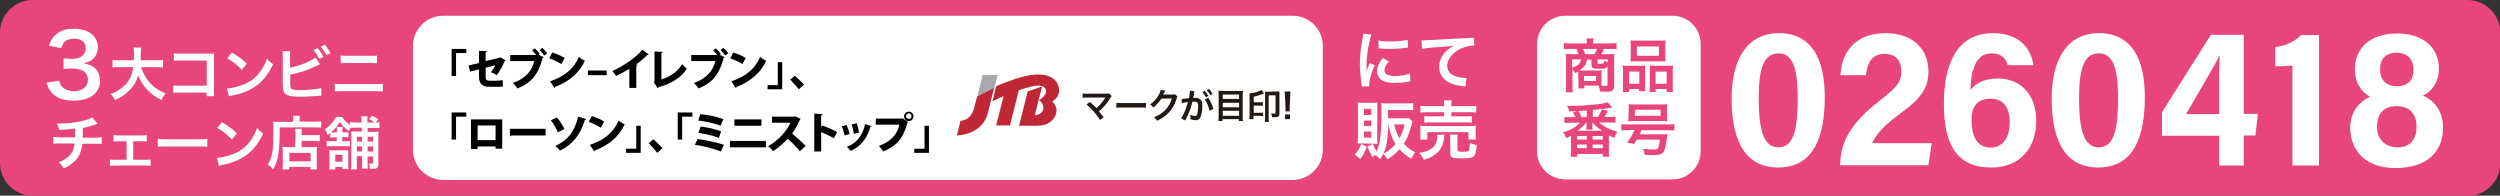 <?xml version="1.0" encoding="utf-8"?>
<!-- Generator: Adobe Illustrator 20.1.0, SVG Export Plug-In . SVG Version: 6.00 Build 0)  -->
<!DOCTYPE svg PUBLIC "-//W3C//DTD SVG 1.1//EN" "http://www.w3.org/Graphics/SVG/1.1/DTD/svg11.dtd">
<svg version="1.1" id="レイヤー_1" xmlns="http://www.w3.org/2000/svg" xmlns:xlink="http://www.w3.org/1999/xlink" x="0px"
	 y="0px" viewBox="0 0 904.5 70.8" style="enable-background:new 0 0 904.5 70.8;" xml:space="preserve">
<rect x="0" y="0" width="904.5" height="70.8" fill="#333333" stroke="none"/>
<style type="text/css">
	.st0{fill:#E8447D;}
	.st1{fill:#FFFFFF;}
	.st2{fill:#221815;}
	.st3{fill:#BE2733;}
	.st4{fill:#A7A9AC;}
</style>
<path class="st0" d="M11.9,0h880.8c6.6,0,11.9,5.3,11.9,11.9V59c0,6.6-5.3,11.9-11.9,11.9H11.9C5.3,70.8,0,65.5,0,58.9v-47
	C0,5.3,5.3,0,11.9,0z"/>
<path class="st1" d="M160.3,5.7h307.4c6,0,10.9,4.9,10.9,10.9v37.6c0,6-4.9,10.9-10.9,10.9H160.3c-6,0-10.9-4.9-10.9-10.9V16.6
	C149.4,10.6,154.3,5.7,160.3,5.7z"/>
<path class="st1" d="M21.4,29.2c0.4,1.4,0.7,2,1.5,2.6c1,0.8,2.3,1.2,3.8,1.2c3.1,0,5.1-1.6,5.1-4.1c0-1.4-0.6-2.6-1.8-3.3
	c-0.8-0.4-2.2-0.8-3.6-0.8s-2.3,0-3.4,0.2v-3.9c1,0.1,1.7,0.2,3,0.2c3.1,0,5-1.4,5-3.9c0-2.2-1.5-3.4-4.1-3.4c-1.5,0-2.7,0.4-3.4,1
	c-0.6,0.6-0.9,1.1-1.3,2.4l-4.5-0.8c0.8-2.3,1.5-3.4,3-4.5c1.6-1.2,3.6-1.7,6.1-1.7c5.2,0,8.6,2.6,8.6,6.7c0,1.9-0.8,3.6-2.2,4.6
	c-0.7,0.5-1.4,0.8-3,1.2c2.2,0.4,3.4,0.9,4.5,2.1c1,1.2,1.5,2.5,1.5,4.3c0,1.7-0.7,3.4-1.9,4.6c-1.7,1.7-4.4,2.5-7.7,2.5
	c-3.7,0-6.2-0.9-8-3c-0.8-0.9-1.2-1.7-1.8-3.5L21.4,29.2L21.4,29.2z"/>
<path class="st1" d="M51.1,24.3c0.5,1.9,1.6,3.9,3,5.5c1.5,1.8,3.3,2.9,5.8,4c-0.7,0.8-1,1.3-1.5,2.4c-2.2-1.2-3.7-2.2-5.2-3.8
	c-1.4-1.4-2.4-3.1-3.2-5.1c-0.6,2.1-1.7,4-3.4,5.6c-1.4,1.4-2.9,2.4-5,3.3c-0.4-0.8-0.8-1.4-1.5-2.2c1.5-0.6,2.3-1,3.4-1.8
	c2.8-2,4.2-4.3,4.7-7.9h-4.9c-1.3,0-1.9,0-2.6,0.1v-2.7c0.7,0.1,1.4,0.1,2.6,0.1h5.1c0-1,0.1-1.4,0.1-2.5c0-0.9-0.1-1.5-0.2-2.1h2.8
	c-0.1,0.7-0.1,1-0.2,2.5c0,0.9,0,1.3,0,2.1h5.5c1.2,0,1.9,0,2.6-0.1v2.7c-0.8-0.1-1.5-0.1-2.6-0.1L51.1,24.3L51.1,24.3z"/>
<path class="st1" d="M65.3,33.5c-1.4,0-2,0-2.6,0.1v-2.7c0.8,0.1,1.2,0.1,2.6,0.1h9.5v-9.1h-9.2c-1.5,0-1.9,0-2.7,0.1v-2.7
	c0.8,0.1,1.2,0.1,2.7,0.1h10.1c0.7,0,1.3,0,1.8,0c-0.1,0.6-0.1,0.8-0.1,1.7v11.5c0,1,0,1.6,0.1,2.2h-2.8v-1.3H65.3L65.3,33.5z"/>
<path class="st1" d="M82.1,32c1.8-0.1,4.3-0.7,6.2-1.5c2.6-1.1,4.6-2.7,6.2-5.1c0.9-1.3,1.5-2.5,2.1-4.2c0.8,1,1.2,1.3,2.2,2
	C97,27,95,29.5,92.2,31.4c-2.1,1.4-4.7,2.5-8,3.1c-0.8,0.2-0.9,0.2-1.4,0.4L82.1,32z M83.9,19c2.5,1.5,3.8,2.5,5.4,4l-1.8,2.3
	c-1.7-1.8-3.4-3.2-5.3-4.2L83.9,19L83.9,19z"/>
<path class="st1" d="M105,24.5c3.2-0.6,7.8-2.5,9.1-3.7l1.7,2.4c-0.2,0.1-0.8,0.4-1.9,0.9c-2.8,1.4-5.8,2.3-8.9,2.9v2.8
	c0,0.1,0,0.2,0,0.3c0,1.2,0.1,1.7,0.4,2c0.4,0.4,1.6,0.5,3.6,0.5c1.4,0,3.3-0.1,4.8-0.3c1-0.1,1.5-0.2,2.4-0.5l0.1,2.8
	c-0.4,0-0.5,0-2.8,0.2c-1.2,0.1-3.9,0.2-5.2,0.2c-2.6,0-4.1-0.3-4.9-0.9c-0.6-0.4-0.9-1.1-1-2.1c0-0.4-0.1-0.7-0.1-1.9v-9.7
	c0-1.1,0-1.4-0.1-1.9h2.8c-0.1,0.5-0.1,0.9-0.1,2L105,24.5L105,24.5z M114.9,17.4c0.8,0.9,1.4,1.8,2.1,3.2l-1.5,0.7
	c-0.7-1.3-1.2-2.2-2.1-3.2L114.9,17.4z M118.1,20c-0.6-1.1-1.2-2.1-2-3.1l1.4-0.7c0.9,1,1.5,1.9,2.1,3L118.1,20L118.1,20z"/>
<path class="st1" d="M121.1,30.3c0.8,0.1,1.2,0.1,2.7,0.1h12c1.4,0,1.9,0,2.7-0.1v2.8c-0.7-0.1-1.3-0.1-2.6-0.1h-12.1
	c-1.4,0-1.9,0-2.6,0.1L121.1,30.3L121.1,30.3z M123.2,20.1c0.8,0.1,1.2,0.1,2.5,0.1h8.2c1.2,0,1.7,0,2.5-0.1v2.8
	c-0.7-0.1-1.2-0.1-2.4-0.1h-8.3c-1.3,0-1.8,0-2.4,0.1L123.2,20.1z"/>
<path class="st1" d="M35.3,44.8c-0.2,0-0.8,0.2-1.8,0.6c-1.2,0.4-1.9,0.5-3.5,0.9c0,1.9,0,3.1-0.1,3.5h4.4c1.4,0,1.8,0,2.5-0.2v2.5
	c-0.6-0.1-1-0.1-2.4-0.1h-4.6c-0.2,2-0.7,3.3-1.4,4.6s-2,2.4-3.4,3.3c-0.6,0.4-1,0.6-2,1c-0.6-1.1-0.9-1.5-1.8-2.2
	c1.5-0.5,2.3-1,3.2-1.8c1.3-1,2-2.2,2.4-3.6c0.1-0.4,0.1-0.7,0.2-1.4h-5.2c-1.3,0-1.7,0-2.5,0.1v-2.5c0.8,0.1,1.1,0.2,2.5,0.2h5.4
	c0-0.9,0-1.7,0-3.2c-1.7,0.2-2.3,0.3-5.8,0.5c-0.2-0.9-0.3-1.3-0.8-2.3c0.6,0,1,0,1.3,0c2.8,0,6.4-0.5,9-1.2c1.2-0.4,1.8-0.6,2.5-1
	L35.3,44.8L35.3,44.8z"/>
<path class="st1" d="M48.2,57.8h4.3c1,0,1.4,0,2-0.1V60c-0.6-0.1-1-0.1-2-0.1H41.8c-0.9,0-1.4,0-2,0.1v-2.3c0.6,0.1,1,0.1,1.9,0.1
	h4.1v-6.7H43c-0.8,0-1.2,0-1.9,0.1v-2.4c0.6,0.1,1.1,0.2,1.9,0.2h8.2c0.9,0,1.3,0,1.9-0.2v2.4c-0.6-0.1-0.9-0.1-1.9-0.1h-3V57.8z"/>
<path class="st1" d="M57.1,50.2c0.9,0.1,1.3,0.2,3.4,0.2h11.1c2.1,0,2.5,0,3.4-0.2v2.9C74.2,53,74,53,71.6,53H60.5
	c-2.3,0-2.6,0-3.4,0.1V50.2z"/>
<path class="st1" d="M78.5,57.1c1.8-0.1,4.3-0.7,6.2-1.5c2.6-1.1,4.6-2.7,6.2-5.1c0.9-1.3,1.5-2.5,2.1-4.2c0.8,1,1.2,1.3,2.2,2
	c-1.8,3.8-3.8,6.3-6.6,8.2c-2.1,1.4-4.7,2.5-8,3.1c-0.8,0.2-0.9,0.2-1.4,0.4L78.5,57.1z M80.3,44.2c2.5,1.5,3.8,2.5,5.4,4l-1.8,2.3
	c-1.7-1.8-3.4-3.2-5.3-4.2L80.3,44.2L80.3,44.2z"/>
<path class="st1" d="M106.1,43.2c0-0.6,0-0.9-0.1-1.3h2.5c-0.1,0.3-0.1,0.7-0.1,1.3V44h5.2c1.2,0,2.1,0,2.6-0.1v2.3
	c-0.6-0.1-1.6-0.1-2.6-0.1h-12.4c0,8.9-0.5,12-2.4,15.2c-0.6-0.8-0.9-1.1-1.9-1.8c0.8-1.3,1.2-2.4,1.6-4.2c0.3-1.8,0.4-4,0.4-8.1
	c0-1.8,0-2.5-0.1-3.2c0.7,0.1,1.5,0.1,2.5,0.1h4.7L106.1,43.2L106.1,43.2z M106.9,48.7c0-1.2,0-1.5-0.1-2.1h2.4
	c-0.1,0.5-0.1,0.9-0.1,2.1v0.2h4.4c1.1,0,1.7,0,2.2-0.1v2.3c-0.6-0.1-1.3-0.1-2.1-0.1h-4.5v2.2h3.8c0.9,0,1.3,0,1.8-0.1
	c-0.1,0.7-0.1,1.2-0.1,2.1v3.4c0,1.3,0,2,0.1,2.7h-2.4v-0.9h-7.7v0.9h-2.4c0.1-0.6,0.1-1.4,0.1-2.6v-3.8c0-0.8,0-1.3-0.1-1.8
	c0.5,0.1,1,0.1,1.9,0.1h2.7L106.9,48.7L106.9,48.7z M104.7,58.4h7.7v-3.1h-7.7V58.4z"/>
<path class="st1" d="M120.9,49.7c-0.7,0-1,0-1.4,0.1v-1.7c-0.3,0.3-0.5,0.4-1,0.8c-0.3-0.9-0.5-1.4-0.9-2.2c1-0.6,1.6-1.2,2.4-2.1
	c0.7-0.8,1.2-1.5,1.6-2.3h2.2c0.6,1,1.5,1.9,2.8,2.9v-1c0.5,0.1,1,0.1,1.9,0.1h2.3v-0.5c0-0.8,0-1.2-0.1-1.7h2.3
	c-0.1,0.5-0.1,0.9-0.1,1.7v0.5h2.6c-0.6-0.5-0.7-0.6-2-1.3l1.2-1.1c1.1,0.5,1.4,0.7,2.2,1.3l-1,1.1c0.8,0,1,0,1.4-0.1v2.2
	c-0.5-0.1-1-0.1-1.7-0.1H133v1.4h2.1c1,0,1.4,0,1.9-0.1c-0.1,0.6-0.1,1-0.1,2.1v9.8c0,1.2-0.5,1.6-2.1,1.6c-0.2,0-0.3,0-1,0
	c-0.1-0.8-0.1-1.2-0.4-2c0.8,0.1,0.9,0.1,1.2,0.1s0.4-0.1,0.4-0.5v-2.1h-2v2.5c0,1,0,1.4,0.1,1.9h-2.2c0.1-0.5,0.1-1,0.1-1.9v-2.6
	h-1.9V59c0,1.3,0,1.7,0.1,2.3H127c0.1-0.6,0.1-1.2,0.1-2.3v-9.4c0-1.1,0-1.5-0.1-2.1c0.5,0,1,0.1,2.1,0.1h1.8v-1.4h-2.3
	c-0.8,0-1.4,0-1.9,0.1c-0.2,0.4-0.3,0.6-0.5,1.1c-1.5-1.1-2.4-2-3.3-3.3c-0.9,1.5-1.8,2.7-3.1,3.8c0.3,0,0.7,0,1.1,0h1v-0.2
	c0-0.9,0-1.3-0.1-1.8h2.2c-0.1,0.5-0.1,0.9-0.1,1.8v0.2h0.9c0.8,0,1,0,1.3-0.1v1.9c-0.4,0-0.6-0.1-1.3-0.1h-1v1.5h1.1
	c0.8,0,1.2,0,1.7-0.1v2c-0.4-0.1-0.8-0.1-1.6-0.1h-5.1c-0.8,0-1.2,0-1.7,0.1v-2c0.5,0.1,0.9,0.1,1.7,0.1h1.9v-1.5L120.9,49.7
	L120.9,49.7z M123.9,61.1v-0.7h-2.6v0.9h-2.2c0.1-0.5,0.1-1,0.1-1.8V56c0-0.7,0-1.2-0.1-1.7c0.5,0.1,0.9,0.1,1.6,0.1h3.8
	c0.7,0,1.1,0,1.5-0.1c0,0.4,0,0.9,0,1.6v3.8c0,0.7,0,1.1,0.1,1.5L123.9,61.1L123.9,61.1z M121.3,58.5h2.6V56h-2.6V58.5z M129.1,49.5
	v1.7h1.9v-1.7H129.1z M131,53h-1.9v1.8h1.9V53z M133,51.2h2v-1.7h-2V51.2z M135,54.8V53h-2v1.8H135z"/>
<path class="st1" d="M492.7,31.3c0-0.4,0-0.5-0.1-1.1c-0.4-2.8-0.6-4.6-0.6-6.9c0-3,0.3-5.6,0.9-9c0.2-1.3,0.3-1.5,0.3-2.1l3,0.3
	c-0.5,1.4-1.1,3.9-1.5,6.9c-0.2,1.7-0.3,3.1-0.3,5.1c0,0.5,0,0.7,0,1.3c0.2-0.8,0.3-1,1.2-3l1.8,0.8c-1.3,2.7-2,5.3-2,7
	c0,0.1,0,0.3,0,0.6L492.7,31.3z M502.5,22.2c-1.1,1.3-1.6,2.3-1.6,3.3c0,1.3,1.3,2,3.7,2c2,0,4-0.3,5.5-0.9l0.2,2.9
	c-0.3,0-0.4,0-0.9,0.1c-1.8,0.3-3.2,0.4-4.8,0.4c-2.9,0-4.7-0.6-5.7-2c-0.4-0.6-0.7-1.4-0.7-2.3c0-1.5,0.7-3,2.1-4.7L502.5,22.2
	L502.5,22.2z M498.7,14.6c1,0.3,2.2,0.4,4.3,0.4c2.5,0,4.7-0.2,6.3-0.6l0.1,2.8c-0.2,0-0.5,0.1-1.6,0.2c-1.5,0.2-3.2,0.3-4.9,0.3
	s-1.7,0-4.1-0.2L498.7,14.6L498.7,14.6z"/>
<path class="st1" d="M514.3,14.6c0.5,0,0.8,0,0.9,0c0.3,0,1.5-0.1,3.8-0.2c1.3-0.1,5.1-0.3,11.5-0.6c1.9-0.1,2.2-0.1,2.7-0.2
	l0.2,2.9c-0.2,0-0.3,0-0.5,0c-1.4,0-3.1,0.5-4.6,1.2c-2.9,1.5-4.7,3.8-4.7,6.1c0,1.8,1.1,3.2,3.1,3.8c1.1,0.4,2.6,0.6,3.4,0.6
	c0,0,0.2,0,0.5,0l-0.4,3.1c-0.3-0.1-0.4-0.1-0.8-0.1c-2.5-0.3-4-0.7-5.4-1.5c-2.1-1.2-3.3-3.1-3.3-5.5c0-2,0.8-3.9,2.2-5.4
	c0.9-0.9,1.7-1.5,3.2-2.3c-1.9,0.3-2.8,0.4-7.8,0.7c-1.5,0.1-2.9,0.3-3.8,0.5L514.3,14.6L514.3,14.6z"/>
<path class="st1" d="M494.5,53.1c-0.8,2.1-1.2,3-2.4,4.5c-0.6-0.7-1.2-1.2-2-1.6c1.2-1.3,1.7-2.2,2.4-3.9L494.5,53.1L494.5,53.1z
	 M492.8,51.9c-1,0-1.2,0-1.6,0c0-0.8,0.1-1.5,0.1-2.3V39.2c0-0.8,0-1.5-0.1-2.1c0.6,0.1,1.2,0.1,2,0.1h3.3c1,0,1.4,0,1.9-0.1
	c0,0.6-0.1,0.9-0.1,1.9v11c0,1,0,1.5,0.1,2c-0.5,0-0.9,0-1.7,0L492.8,51.9L492.8,51.9z M493.5,41.6h2.6v-2.2h-2.6V41.6z M493.5,45.6
	h2.6v-2h-2.6V45.6z M493.5,49.8h2.6v-2.2h-2.6V49.8z M511.1,44c-0.2,0.6-0.3,0.8-0.7,2.2c-0.7,2.5-1.4,4.1-2.5,5.8
	c1.1,1.3,2.5,2.2,4.1,3.1c-0.6,0.8-1,1.5-1.4,2.4c-2-1.3-3.1-2.2-4.3-3.5c-1.3,1.5-2.2,2.3-4.3,3.7c-0.5-0.9-1-1.6-1.6-2
	c-0.3,0.7-0.5,1-1.1,1.9c-0.5-0.6-1.1-1.1-1.8-1.5c-0.4,0.2-0.5,0.4-0.9,0.8c-0.9-1.5-1.2-2.2-1.9-3.9l2-0.9c0.4,1,0.8,1.7,1.3,2.7
	c1.2-2.3,1.7-5.8,1.8-11.8c0-0.8,0-1.8,0-2.8v-0.3c0-1,0-1.8-0.1-2.6c0.8,0.1,1.6,0.1,2.6,0.1h6.5c1.1,0,1.8,0,2.5-0.1v2.6
	c-0.7-0.1-1.5-0.1-2.5-0.1h-6.6v3h5.7c0.9,0,1.5,0,1.9-0.1L511.1,44L511.1,44z M502.3,45c-0.2,5.4-0.6,8.1-1.8,10.7
	c1.8-1.1,3.1-2.1,4.4-3.6C503.7,50.2,503,48.4,502.3,45L502.3,45z M504.4,45c0.5,2.2,1.1,3.6,1.9,5c0.9-1.6,1.4-2.8,1.9-5H504.4z"/>
<path class="st1" d="M522.6,48.7c-0.1,0.3-0.1,0.4-0.1,1c-0.2,2.2-1,4-2.2,5.3c-0.7,0.7-1.7,1.4-2.7,1.9c-0.6,0.3-1.2,0.5-2.5,0.9
	c-0.5-1.1-0.9-1.7-1.7-2.5c1.4-0.2,2.2-0.4,3.2-0.8c1.6-0.7,2.5-1.6,3-2.8c0.2-0.6,0.4-1.5,0.4-2.2c0-0.2,0-0.5-0.1-0.7L522.6,48.7
	L522.6,48.7z M513.8,50.5c0.1-0.5,0.1-1,0.1-1.7v-1.6c0-0.7,0-1.2-0.1-1.7c0.7,0.1,1.3,0.1,2.5,0.1h15.2c1.1,0,1.7,0,2.5-0.1
	c-0.1,0.5-0.1,0.9-0.1,1.6v1.7c0,0.7,0,1.2,0.1,1.7h-2.7v-2.7h-14.9v2.7H513.8L513.8,50.5z M522.5,38.1c0-0.8,0-1.2-0.1-1.8h2.8
	c-0.1,0.5-0.1,0.9-0.1,1.8v0.3h6.2c1.3,0,2.2,0,2.8-0.1v2.4c-0.7-0.1-1.5-0.1-2.7-0.1h-6.3v1.5h5.1c1.2,0,1.8,0,2.3-0.1v2.4
	c-0.6-0.1-1.2-0.1-2.3-0.1h-12.6c-1.1,0-1.7,0-2.3,0.1V42c0.6,0.1,1.2,0.1,2.3,0.1h4.9v-1.5h-5.9c-1.2,0-1.9,0-2.7,0.1v-2.4
	c0.6,0.1,1.5,0.1,2.8,0.1h5.8V38.1L522.5,38.1z M527.3,54.2c0,0.6,0.2,0.7,1.8,0.7s2.1-0.1,2.3-0.4c0.2-0.3,0.3-0.9,0.4-2.8
	c0.8,0.4,1.5,0.6,2.5,0.8c-0.2,2.3-0.5,3.6-1.2,4.1c-0.5,0.5-1.6,0.7-4.3,0.7c-3.5,0-4.1-0.3-4.1-2v-4.7c0-0.9,0-1.4-0.1-1.9h2.8
	c-0.1,0.5-0.1,0.9-0.1,1.8L527.3,54.2L527.3,54.2z"/>
<path class="st2" d="M394.3,36.9c0.7,0.5,1,0.9,1.6,1.4c0.5,0.5,0.7,0.7,0.8,0.8c0.6-0.5,1.2-1,1.6-1.6c0.5-0.6,1.2-1.5,1.5-2
	l0.1-0.1c0,0,0,0,0-0.1c-0.1,0-0.3,0-0.6,0h-6c-1,0-1.1,0-1.6,0.1v-1.6c0.5,0.1,0.8,0.1,1.6,0.1h7c0.5,0,0.7,0,1-0.1l0.9,1
	c-0.2,0.2-0.3,0.3-0.5,0.7c-1.2,1.9-2.5,3.5-4.1,4.8c0.5,0.6,1,1.2,1.7,2.1l-1.3,1c-0.7-1.1-1.4-2-2.4-3.2c-1-1.1-1.6-1.7-2.5-2.4
	L394.3,36.9L394.3,36.9z"/>
<path class="st2" d="M403.9,37.2c0.5,0.1,0.8,0.1,2,0.1h6.7c1.2,0,1.5,0,2-0.1V39c-0.5-0.1-0.6-0.1-2-0.1h-6.7c-1.4,0-1.5,0-2,0.1
	V37.2L403.9,37.2z"/>
<path class="st2" d="M426,34.9c-0.1,0.2-0.2,0.3-0.3,0.8c-0.6,1.9-1.5,3.6-2.6,4.8c-1.2,1.3-2.5,2.3-4.5,3.2
	c-0.4-0.6-0.5-0.8-1.1-1.3c1.3-0.5,2-0.9,2.8-1.5c1.8-1.3,3-3,3.7-5.3l-3.8,0.1c-0.8,1.2-1.8,2.3-2.9,3.2c-0.4-0.5-0.6-0.7-1.2-1.1
	c1.4-1,2.3-2,3.2-3.6c0.4-0.7,0.6-1.2,0.6-1.7l1.7,0.3c-0.1,0.1-0.1,0.2-0.2,0.4c0,0-0.1,0.2-0.2,0.3c0,0.1-0.1,0.2-0.2,0.3
	c-0.1,0.2-0.1,0.3-0.2,0.4c0.2,0,0.4,0,0.6,0h2.8c0.5,0,0.6,0,0.9-0.1L426,34.9L426,34.9z"/>
<path class="st2" d="M432.1,33.4c-0.1,0.4-0.1,0.9-0.3,1.6c0,0.1-0.1,0.3-0.1,0.4c0.4,0,0.5,0,0.8,0c0.8,0,1.4,0.2,1.9,0.7
	c0.4,0.5,0.6,1.1,0.6,2.2c0,2.2-0.4,3.9-1,4.6c-0.4,0.4-0.7,0.6-1.4,0.6c-0.6,0-1.1-0.1-1.9-0.4c0-0.2,0-0.4,0-0.5
	c0-0.3,0-0.6-0.1-1.1c0.7,0.3,1.4,0.5,1.8,0.5s0.6-0.2,0.8-0.8c0.2-0.7,0.3-1.8,0.3-2.9c0-1.2-0.3-1.5-1.3-1.5c-0.3,0-0.5,0-0.8,0
	c-0.6,2.6-1.2,4.1-2.6,6.8l-1.5-0.8c1-1.3,1.9-3.6,2.5-5.9c-0.1,0-0.3,0.1-0.6,0.1l-1.1,0.2c-0.2,0-0.3,0.1-0.5,0.1l-0.1-1.5
	c0.6,0,1.2-0.1,2.7-0.3c0.2-1.4,0.3-2.1,0.3-2.5v-0.2l1.6,0.2c0,0.1-0.1,0.3-0.1,0.4L432.1,33.4L432.1,33.4z M435.9,32.9
	c0.5,0.6,0.9,1.1,1.3,1.8l-0.9,0.5c-0.4-0.8-0.8-1.3-1.3-1.9L435.9,32.9z M437.1,35.4c0.9,1.2,1.5,2.5,1.9,4l-1.4,0.7
	c-0.2-1.3-1-3.2-1.7-4.1L437.1,35.4z M437.9,34.4c-0.4-0.7-0.8-1.3-1.3-1.8l0.8-0.4c0.6,0.6,0.9,1,1.3,1.8L437.9,34.4z"/>
<path class="st2" d="M448.4,32.9c0.6,0,1,0,1.3-0.1c0,0.5-0.1,0.8-0.1,1.3v8.2c0,0.6,0,1.1,0.1,1.5h-1.5v-0.7h-5.9v0.7h-1.5
	c0-0.4,0.1-0.9,0.1-1.4v-8.3c0-0.5,0-0.9-0.1-1.3c0.4,0,0.8,0.1,1.4,0.1H448.4L448.4,32.9z M448.3,35.8v-1.6h-5.9v1.6H448.3z
	 M442.4,38.8h5.9v-1.6h-5.9V38.8z M442.4,41.9h5.9v-1.8h-5.9V41.9z"/>
<path class="st2" d="M453.5,42.1c0,0.4,0,0.6,0,1H452c0.1-0.4,0.1-0.8,0.1-1.5v-6.8c0-0.6,0-0.8,0-1c1.9-0.2,3.5-0.7,4.3-1.3
	l0.9,1.3c-0.2,0.1-0.2,0.1-0.5,0.2c-0.9,0.4-2,0.7-3.2,1v2h2.2c0.5,0,0.8,0,1.1-0.1v1.4c-0.3,0-0.6-0.1-1.1-0.1h-2.2v2.6h2.3
	c0.5,0,0.8,0,1.1-0.1V42c-0.3,0-0.6-0.1-1.1-0.1h-2.3L453.5,42.1L453.5,42.1z M461.7,33.1c0.5,0,0.8,0,1.2,0c0,0.3,0,0.6,0,1.1v6.7
	c0,0.7-0.1,1-0.4,1.3c-0.2,0.1-0.6,0.2-1.1,0.2c-0.4,0-0.8,0-1.2,0c0-0.5-0.1-0.9-0.3-1.4c0.5,0.1,0.9,0.1,1.2,0.1s0.4-0.1,0.4-0.3
	v-6.3H459v8c0,0.7,0,1.2,0.1,1.6h-1.5c0-0.3,0.1-0.9,0.1-1.6v-8.3c0-0.5,0-0.7,0-1c0.3,0,0.6,0,1.2,0L461.7,33.1L461.7,33.1z"/>
<path class="st2" d="M465.1,40.3c0-0.3,0-0.4,0-0.5s0-0.4,0-0.9l-0.2-4.3c0-0.5-0.1-1.2-0.1-1.5h2.1c0,0.3-0.1,1-0.1,1.5l-0.2,4.3
	c0,0.5,0,0.8,0,0.9c0,0.2,0,0.3,0,0.5H465.1L465.1,40.3z M464.9,43.1v-1.7h1.8v1.7H464.9z"/>
<path class="st3" d="M380.7,36.7c1,1,1.8,2.4,1.5,4c-0.5,2.4-2.5,4.1-4.8,4.6c-0.2,0-1.3,0.2-2.2,0.2h-6.5l3.1-12.4l5.2-1.8
	l-2.6,10.4c1.9,0,3.3-1.5,3.1-2.9s-0.8-2.1-1.6-2.5c0.2-0.1,3.1-1.9,2.5-3.8c-0.6-1.9-3.5-1.7-5.2-1.2c-1.2,0.3-3.8,1-4.6,1.4
	l-3.2,12.7h-5l2.7-10.6c-0.1,0-4,1.8-4,1.8l1.3-5.4c1.5-0.7,8-3.3,12.2-4c5.6-0.9,9.2,0.7,10.2,3.5
	C383.9,33.6,382.5,35.7,380.7,36.7 M353.5,34.9l-1.1,4.3c-0.6,2.2-2.1,4.4-4.9,4.5l-1.3,5.3c0.5,0,2.8-0.2,4.8-1
	c3.2-1.3,5.7-3.7,6.5-7.5l2.2-8.9C359.7,31.6,355.3,33.8,353.5,34.9"/>
<path class="st4" d="M355.5,27.1l-1.9,7.8c1.7-1,6.1-3.1,6.2-3.2l1.2-4.6H355.5"/>
<path class="st1" d="M566.3,5.7h38.8c5.7,0,10.2,4.6,10.2,10.2v38.8c0,5.7-4.6,10.2-10.2,10.2h-38.8c-5.7,0-10.2-4.6-10.2-10.2V16
	C556.1,10.3,560.6,5.7,566.3,5.7z"/>
<path class="st0" d="M571,26.9c0-0.5,0-0.6,0-1c-0.4,0.2-0.5,0.3-1.1,0.5c-0.3-0.6-0.6-0.9-1-1.4v5.9c0,1.1,0,1.8,0.1,2.5h-2.5
	c0.1-0.8,0.1-1.4,0.1-2.5v-9.6c0-0.6,0-1.2-0.1-1.8c0.3,0,1.4,0.1,2.1,0.1h2.5c-0.2-0.6-0.4-1.3-0.8-1.9h-2.2c-1,0-1.7,0-2.3,0.1
	v-2.2c0.8,0.1,1.5,0.1,2.5,0.1h5.8v-0.5c0-0.5,0-0.9-0.1-1.3h2.5v0.2c-0.1,0.4-0.1,0.7-0.1,1.1v0.5h6c1,0,1.8,0,2.5-0.1v2.2
	c-0.6-0.1-1.3-0.1-2.3-0.1h-2.3c-0.4,1-0.6,1.3-0.9,1.9h2.7c1.1,0,1.5,0,2-0.1c-0.1,0.5-0.1,0.9-0.1,1.8v9.6c0,1.8-0.7,2.3-2.8,2.3
	c-0.2,0-1,0-2.3-0.1c-0.1-0.9-0.2-1.2-0.5-2.1h-5.2v1H571c0.1-0.5,0.1-0.8,0.1-1.6L571,26.9L571,26.9z M568.8,21.5v3
	c2.1-0.6,3-1.5,3.2-3H568.8z M574.2,21.5c-0.3,1.8-1,2.9-2.8,4c0.6,0,0.7,0,1.2,0h5.2c0.8,0,1.5,0,1.7-0.1c0,0.5-0.1,1-0.1,1.5v2.5
	c0,0.6,0,1.1,0.1,1.6c0.6,0,1,0.1,1.4,0.1c0.6,0,0.7-0.1,0.7-0.6V24c-0.4,0.8-0.9,0.9-3,0.9c-1.4,0-1.9-0.1-2.3-0.3
	c-0.4-0.2-0.5-0.5-0.5-1v-2L574.2,21.5L574.2,21.5z M576.9,19.6c0.4-0.6,0.7-1.2,0.9-1.9h-5.1c0.4,0.7,0.5,1,0.8,1.9H576.9z
	 M573.1,29.3h4.4v-1.8h-4.4V29.3z M581.7,21.5H578v1.2c0,0.4,0.2,0.4,1.1,0.4c0.7,0,1-0.1,1.1-0.2s0.2-0.5,0.2-0.9
	c0.6,0.2,0.9,0.4,1.3,0.5L581.7,21.5L581.7,21.5z"/>
<path class="st0" d="M587.2,25.7c0-0.8,0-1.4-0.1-2c0.6,0.1,1.2,0.1,2,0.1h4.6c0.6,0,1.1,0,1.6-0.1c-0.1,0.4-0.1,0.8-0.1,1.8v5.6
	c0,0.9,0,1.4,0.1,1.9H593v-0.8h-3.6v1.1h-2.3c0.1-0.6,0.1-1.2,0.1-2.3V25.7L587.2,25.7z M589.4,30.3h3.7v-4.4h-3.7V30.3z M590,16.5
	c0-0.7,0-1.3-0.1-1.9c0.6,0.1,1.2,0.1,2.4,0.1h7.9c1.2,0,1.8,0,2.4-0.1c-0.1,0.5-0.1,1.1-0.1,1.8v3.9c0,0.9,0,1.4,0.1,2
	c-0.7-0.1-1.1-0.1-2.2-0.1h-8.3c-1.1,0-1.5,0-2.2,0.1c0.1-0.6,0.1-1.1,0.1-1.9L590,16.5L590,16.5z M592.2,20.2h8v-3.4h-8V20.2z
	 M603.4,23.8c0.9,0,1.3,0,1.9-0.1c-0.1,0.6-0.1,1.1-0.1,2v5.4c0,1.1,0,1.7,0.1,2.2H603v-1.1h-4v1.1h-2.2c0-0.6,0.1-1,0.1-1.9v-6
	c0-0.9,0-1.3,0-1.7c0.5,0,0.9,0.1,1.5,0.1H603.4L603.4,23.8z M599,30.3h4v-4.4h-4V30.3z"/>
<path class="st0" d="M582.2,42.3c1.1,0,1.7,0,2.3-0.1v2.2c-0.7-0.1-1.4-0.1-2.3-0.1h-3.6c1.8,1.6,4,2.7,6.6,3.4
	c-0.6,0.8-0.8,1.2-1.2,2.2c-0.9-0.4-1.2-0.6-1.9-0.9v5.5c0,1,0,1.5,0.1,2.2h-2.3v-1h-9.3v1h-2.3c0.1-0.6,0.1-1.4,0.1-2.2v-5.4
	c-0.6,0.3-0.8,0.5-1.7,0.9c-0.3-0.8-0.6-1.4-1.2-2.1c2.6-0.8,4.5-1.8,6.2-3.5h-3.4c-0.9,0-1.7,0-2.3,0.1v-2.2
	c0.6,0.1,1.3,0.1,2.3,0.1h1.7c-0.2-0.4-0.3-0.6-0.9-1.7l1.5-0.5c-1.3,0-1.5,0.1-2.8,0.1c-0.3-1-0.4-1.3-0.9-2c1,0,1.4,0,2,0
	c2.6,0,4-0.1,7.3-0.4c2.4-0.2,4.3-0.5,5.5-0.9l1.6,1.9c-0.1,0-0.4,0-0.6,0.1c-0.1,0-0.2,0-0.5,0.1c-1.2,0.2-2.4,0.3-5.9,0.7v2.5h1.9
	c0.6-1,0.9-1.7,1.3-2.7l2.2,0.5c-0.4,0.7-0.7,1.4-1.2,2.2L582.2,42.3L582.2,42.3z M570.6,50.5h3.5v-1.3h-3.5V50.5z M570.6,53.6h3.5
	v-1.3h-3.5V53.6z M579.6,47.3c-1.5-1-2.4-1.8-3.5-3c0,0.2,0,0.3,0,0.3c0,0.2,0,0.3,0,0.4v0.6c0,0.6,0,1.1,0.1,1.3h-2.3
	c0.1-0.6,0.1-0.8,0.1-1.3V45c0-0.1,0-0.4,0-0.7c-1,1.2-1.9,2-3.3,3H579.6z M574.1,40c-0.6,0-1.6,0.1-3,0.2c0.4,0.6,0.8,1.5,1.1,2.2
	h1.9V40L574.1,40z M576.2,53.6h3.7v-1.3h-3.7V53.6z M576.2,50.5h3.7v-1.3h-3.7V50.5z"/>
<path class="st0" d="M589,47.1c-1,0-1.8,0-2.4,0.1v-2.3c0.6,0.1,1.4,0.1,2.5,0.1h14.2c1.1,0,1.9,0,2.5-0.1v2.3
	c-0.6-0.1-1.4-0.1-2.5-0.1h-9.4c-0.3,0.7-0.4,1-0.7,1.5h7.9c1.1,0,1.6,0,2.2-0.1c0,0.1-0.1,0.4-0.2,1.3c-0.4,3-0.8,4.6-1.3,5.3
	c-0.7,0.8-1.4,1-3.6,1c-1.1,0-1.9,0-3.2-0.1c0-0.7-0.2-1.4-0.6-2.2c1.4,0.2,3,0.3,3.7,0.3c1,0,1.5-0.1,1.7-0.4
	c0.3-0.4,0.5-1.4,0.8-3.2h-8.4c-0.3,0.5-0.5,0.8-1,1.6l-2.5-0.5c1.2-1.6,2-3,2.7-4.6L589,47.1L589,47.1z M589.3,39.4
	c0-0.7,0-1.2-0.1-1.7c0.7,0.1,1.4,0.1,2.4,0.1h9.2c1.2,0,1.8,0,2.4-0.1c-0.1,0.5-0.1,1-0.1,1.7v2.7c0,0.8,0,1.2,0.1,1.8
	c-0.6-0.1-1.1-0.1-2.2-0.1h-9.7c-1,0-1.5,0-2.2,0.1c0.1-0.6,0.1-1,0.1-1.8L589.3,39.4L589.3,39.4z M591.5,39.7v2.2h9.3v-2.2H591.5z"
	/>
<path class="st1" d="M660.2,35.1c0,13.5-3.5,25.5-16.8,25.5s-16.9-11.8-16.9-25s5-23.6,17.1-23.6S660.2,21.7,660.2,35.1L660.2,35.1z
	 M636.3,35.4c0,11.2,1.6,17.9,7.1,17.9c5.8,0,7-7,7-18c0-10.3-1.7-16-6.9-16S636.3,24.4,636.3,35.4L636.3,35.4z M665.8,59.6
	c0-6.4,2.1-13.8,14.3-23.2c5.7-4.4,7.8-6.5,7.8-10.6c0-3.8-2-6.3-6-6.3c-4.4,0-6.3,2.9-6.8,7.7h-9.2c0.3-7.9,5-15.2,16.3-15.2
	c10.2,0,15.5,6.1,15.5,13.7c0,6.1-2.4,9.8-11,16c-4.6,3.4-8.1,6.9-9.3,10.1h21.5l-1.2,8h-31.9L665.8,59.6L665.8,59.6z M735.7,23.6
	h-9.3c-0.7-2.5-2.2-4.3-5.9-4.3c-6,0-7.5,7-7.6,13.3c1.8-2.4,4.9-4.2,10-4.2c7.1,0,13.8,4.7,13.8,15.4c0,9.4-5.5,16.8-16.3,16.8
	c-13.2,0-17.1-9.4-17.1-23S707.5,12,721.1,12C730.6,12,734.8,17.5,735.7,23.6L735.7,23.6z M727.1,44.2c0-5.6-2.5-8.5-6.9-8.5
	c-4.6,0-6.9,2.5-6.9,7.8s1.7,9.9,7,9.9C724.5,53.3,727.1,50.1,727.1,44.2z M776,35.1c0,13.5-3.5,25.5-16.8,25.5s-16.9-11.8-16.9-25
	s5-23.6,17.1-23.6S776,21.7,776,35.1L776,35.1z M752.2,35.4c0,11.2,1.6,17.9,7.1,17.9c5.8,0,7-7,7-18c0-10.3-1.7-16-6.9-16
	S752.2,24.4,752.2,35.4L752.2,35.4z"/>
<path class="st1" d="M802.9,59.9V49.1h-20.7v-8.5l17.7-28h11.9v28.6h5.1L816,49h-4.2v10.9L802.9,59.9L802.9,59.9z M802.9,31
	c0-5.4,0-8,0.2-11.1c-2.5,5.1-8.8,15.4-12.2,21.4h12V31L802.9,31z"/>
<path class="st1" d="M829.4,59.9V23.7c-1.5,0.2-5,0.3-6.2,0.3v-7c3.6-0.3,7.1-2,9.3-4.3h6.5v47.2H829.4L829.4,59.9z"/>
<path class="st1" d="M850.3,46.2c0-6.5,4.2-9.9,7.2-11.2c-3.4-1.8-5.5-5.4-5.5-9.9c0-7.7,5.5-13,15.4-13c9,0,15,4.9,15,12.7
	c0,5.2-2.7,8.3-5.8,9.8c3.3,1.2,7.3,5.1,7.3,11.4c0,9.3-6.1,14.8-17.3,14.8S850.3,54,850.3,46.2L850.3,46.2z M874.3,45.8
	c0-4.6-2.6-7.4-7.2-7.4c-5.1,0-7.1,3.3-7.1,7.4s2.5,7.5,7.4,7.5S874.3,50.2,874.3,45.8L874.3,45.8z M861.1,25.1c0,3.6,2,6.1,6.1,6.1
	s6-2.3,6-5.9s-1.9-6.2-6.1-6.2S861.1,21.5,861.1,25.1L861.1,25.1z"/>
<g>
	<path d="M163.4,27.5v-9.8h5.3v1.5H165v8.3H163.4z"/>
	<path d="M182.9,21.8c0,0.1-0.2,0.2-0.3,0.3c-0.7,1.6-1.9,4-2.9,5.1c-0.5-0.4-1.4-0.8-2.1-1.1c0.6-0.6,1.2-1.6,1.6-2.5l-3.5,0.9v3.2
		c0,1.1,0.3,1.5,1.4,1.5h2.4c0.6,0,1.8-0.1,2.4-0.2c0,0.7,0,1.7,0.1,2.3c-0.6,0.1-1.7,0.1-2.4,0.1h-2.5c-2.7,0-3.8-1.2-3.8-3.6v-2.7
		l-3.2,0.8l-0.6-2.2l3.8-0.9v-4.4l2.9,0.1c0,0.2-0.2,0.3-0.5,0.4v3.2l5-1.2l0.2-0.2L182.9,21.8z"/>
	<path d="M193.5,17.5c0.6,0.5,1.4,1.4,1.8,2l-0.4,0.3l1.8,0.9c-0.1,0.1-0.2,0.2-0.4,0.3c-1.5,5.8-4,9-9.1,11c-0.4-0.6-1.1-1.5-1.6-2
		c4.7-1.6,7-4.7,7.7-7.9h-8.7v-2.2h9.4c-0.4-0.5-1-1.3-1.5-1.7L193.5,17.5z M196.9,20.1c-0.3-0.5-1.2-1.5-1.7-2l1-0.8
		c0.6,0.5,1.4,1.4,1.8,2L196.9,20.1z"/>
	<path d="M199.8,19c1.5,0.4,3.4,1.3,4.5,2l-1.2,2.2c-1.1-0.7-2.9-1.6-4.4-2.1L199.8,19z M199,29.4c5.1-1.6,8.7-4.6,10.4-8.8
		c0.7,0.6,1.5,1,2.2,1.4c-1.9,4.2-5.6,7.5-10.7,9.4c0,0.2-0.1,0.3-0.3,0.4L199,29.4z"/>
	<path d="M212.7,25.5h6.8v1.7h-6.8V25.5z"/>
	<path d="M227.7,24.9c-1.3,0.8-3.3,1.9-4.8,2.6c-0.3-0.5-0.9-1.4-1.4-1.8c4-1.7,8.6-4.9,10.9-7.7l2.3,1.7c-0.1,0.1-0.3,0.2-0.5,0.2
		c-1.2,1.2-2.6,2.4-4.1,3.4l0.6,0.2c0,0.2-0.2,0.3-0.5,0.3v8h-2.5V24.9z"/>
	<path d="M239.4,28.7c3.1-0.9,5.9-2.9,7.4-5.5c0.4,0.6,1.3,1.3,1.7,1.7c-2,3.1-5.7,5.5-10.2,6.6c0,0.2-0.2,0.3-0.4,0.4l-1.3-2.1
		l0.2-0.4V18.6l3,0.2c0,0.2-0.2,0.3-0.5,0.4v9.5H239.4z"/>
	<path d="M259,17.5c0.6,0.5,1.4,1.4,1.8,2l-0.4,0.3l1.8,0.9c-0.1,0.1-0.2,0.2-0.4,0.3c-1.5,5.8-4,9-9.1,11c-0.4-0.6-1.1-1.5-1.6-2
		c4.7-1.6,7-4.7,7.7-7.9h-8.7v-2.2h9.4c-0.4-0.5-1-1.3-1.5-1.7L259,17.5z M262.4,20.1c-0.3-0.5-1.2-1.5-1.7-2l1-0.8
		c0.6,0.5,1.4,1.4,1.8,2L262.4,20.1z"/>
	<path d="M265.3,19c1.5,0.4,3.4,1.3,4.5,2l-1.2,2.2c-1.1-0.7-2.9-1.6-4.4-2.1L265.3,19z M264.6,29.4c5.1-1.6,8.7-4.6,10.4-8.8
		c0.7,0.6,1.5,1,2.2,1.4c-1.9,4.2-5.6,7.5-10.7,9.4c0,0.2-0.1,0.3-0.3,0.4L264.6,29.4z"/>
	<path d="M283,22.5v9.8h-5.3v-1.5h3.7v-8.3H283z"/>
	<path d="M287.6,27.4c1,0.9,2.6,2.4,3.3,3.2l-1.9,1.7c-0.7-0.9-2.2-2.6-3.1-3.5L287.6,27.4z"/>
	<path d="M163.4,50.5v-9.8h5.3v1.5H165v8.3H163.4z"/>
	<path d="M181.7,43.2v10.6h-2.4V53h-6.5v0.9h-2.4V43.2H181.7z M179.3,50.7v-5.3h-6.5v5.3H179.3z"/>
	<path d="M184.5,46.6h12.9V49h-12.3c-0.1,0.2-0.3,0.3-0.6,0.3L184.5,46.6z"/>
	<path d="M201.5,42.5c1.1,1.2,2.1,2.9,2.7,4.2l-2.4,1.2c-0.4-1.2-1.5-3.1-2.5-4.4L201.5,42.5z M212.1,43.1c-0.1,0.2-0.2,0.3-0.5,0.3
		c-1.7,5.6-4.6,9-9,11.1c-0.3-0.5-1.2-1.3-1.7-1.7c4.1-1.8,6.9-4.8,8.3-10.6L212.1,43.1z"/>
	<path d="M214.1,42c1.5,0.4,3.4,1.3,4.5,2l-1.2,2.2c-1.1-0.7-2.9-1.6-4.4-2.1L214.1,42z M213.4,52.4c5.1-1.6,8.7-4.6,10.4-8.8
		c0.7,0.6,1.5,1,2.2,1.4c-1.9,4.2-5.6,7.5-10.7,9.4c0,0.2-0.1,0.3-0.3,0.4L213.4,52.4z"/>
	<path d="M231.8,45.5v9.8h-5.3v-1.5h3.7v-8.3H231.8z"/>
	<path d="M236.4,50.4c1,0.9,2.6,2.4,3.3,3.2l-1.9,1.7c-0.7-0.9-2.2-2.6-3.1-3.5L236.4,50.4z"/>
	<path d="M245.2,50.5v-9.8h5.3v1.5h-3.7v8.3H245.2z"/>
	<path d="M252.4,50.3c3.1,0.4,6.8,1.2,9.5,2.1l-1.1,2.4c-2.3-0.9-6.2-2-9.4-2.4L252.4,50.3z M253.4,41.3c2.6,0.2,6.3,1,8.3,1.8
		l-1,2.4c-2.2-0.9-5.5-1.6-8.1-1.9L253.4,41.3z M253.5,45.8c2.3,0.2,5.5,1,7.4,1.7l-0.8,2.4c-1.7-0.7-4.9-1.5-7.4-1.8L253.5,45.8z"
		/>
	<path d="M277.1,51v2.3h-13V51H277.1z M275.5,43.2v2.3h-9.8v-2.3H275.5z"/>
	<path d="M289.7,43c-0.1,0.1-0.2,0.2-0.3,0.3c-0.9,2-1.6,3.3-2.8,5c1.4,1.2,3.6,3.1,4.9,4.5l-2.1,1.9c-1.1-1.4-3.2-3.5-4.4-4.5
		c-1.5,1.6-3.4,3.3-5.3,4.5c-0.4-0.5-1.2-1.4-1.8-1.8c3.6-2,6.7-5.4,8.1-8.5h-6.7v-2.2h8l0.4-0.1L289.7,43z"/>
	<path d="M301.7,50c-1.2-0.7-3.1-1.6-4.6-2.2v7h-2.5V41.1l3,0.2c0,0.2-0.2,0.4-0.5,0.4V46l0.4-0.6c1.7,0.6,4,1.6,5.4,2.4L301.7,50z"
		/>
	<path d="M306.3,45.2c0.4,0.9,0.9,2.3,1.1,3.3l-1.8,0.5c-0.2-1-0.6-2.3-1-3.3L306.3,45.2z M315.3,45.7c0,0.1-0.2,0.2-0.4,0.2
		c-1.3,4.6-3.8,7.3-7.2,8.7c-0.2-0.4-0.9-1.1-1.3-1.5c3.1-1.1,5.6-3.6,6.6-8.2L315.3,45.7z M310,44.6c0.3,0.9,0.6,2.4,0.8,3.4
		l-1.9,0.4c-0.1-1-0.4-2.4-0.8-3.4L310,44.6z"/>
	<path d="M316.9,42.9h9.6l0.1-0.1l2,1.4c-0.1,0.1-0.2,0.2-0.3,0.2c-1.5,5.8-4,8.5-8.8,10.4c-0.3-0.6-1-1.5-1.5-2
		c4.1-1.5,6.7-4.1,7.4-7.7h-8.6L316.9,42.9L316.9,42.9z M328.8,40.4c0.9,0,1.7,0.7,1.7,1.7c0,0.9-0.7,1.7-1.7,1.7s-1.7-0.7-1.7-1.7
		C327.1,41.1,327.9,40.4,328.8,40.4z M329.8,42c0-0.6-0.5-1-1-1s-1,0.5-1,1c0,0.6,0.5,1,1,1C329.4,43.1,329.8,42.6,329.8,42z"/>
	<path d="M336.1,45.5v9.8h-5.3v-1.5h3.7v-8.3H336.1z"/>
</g>
</svg>
